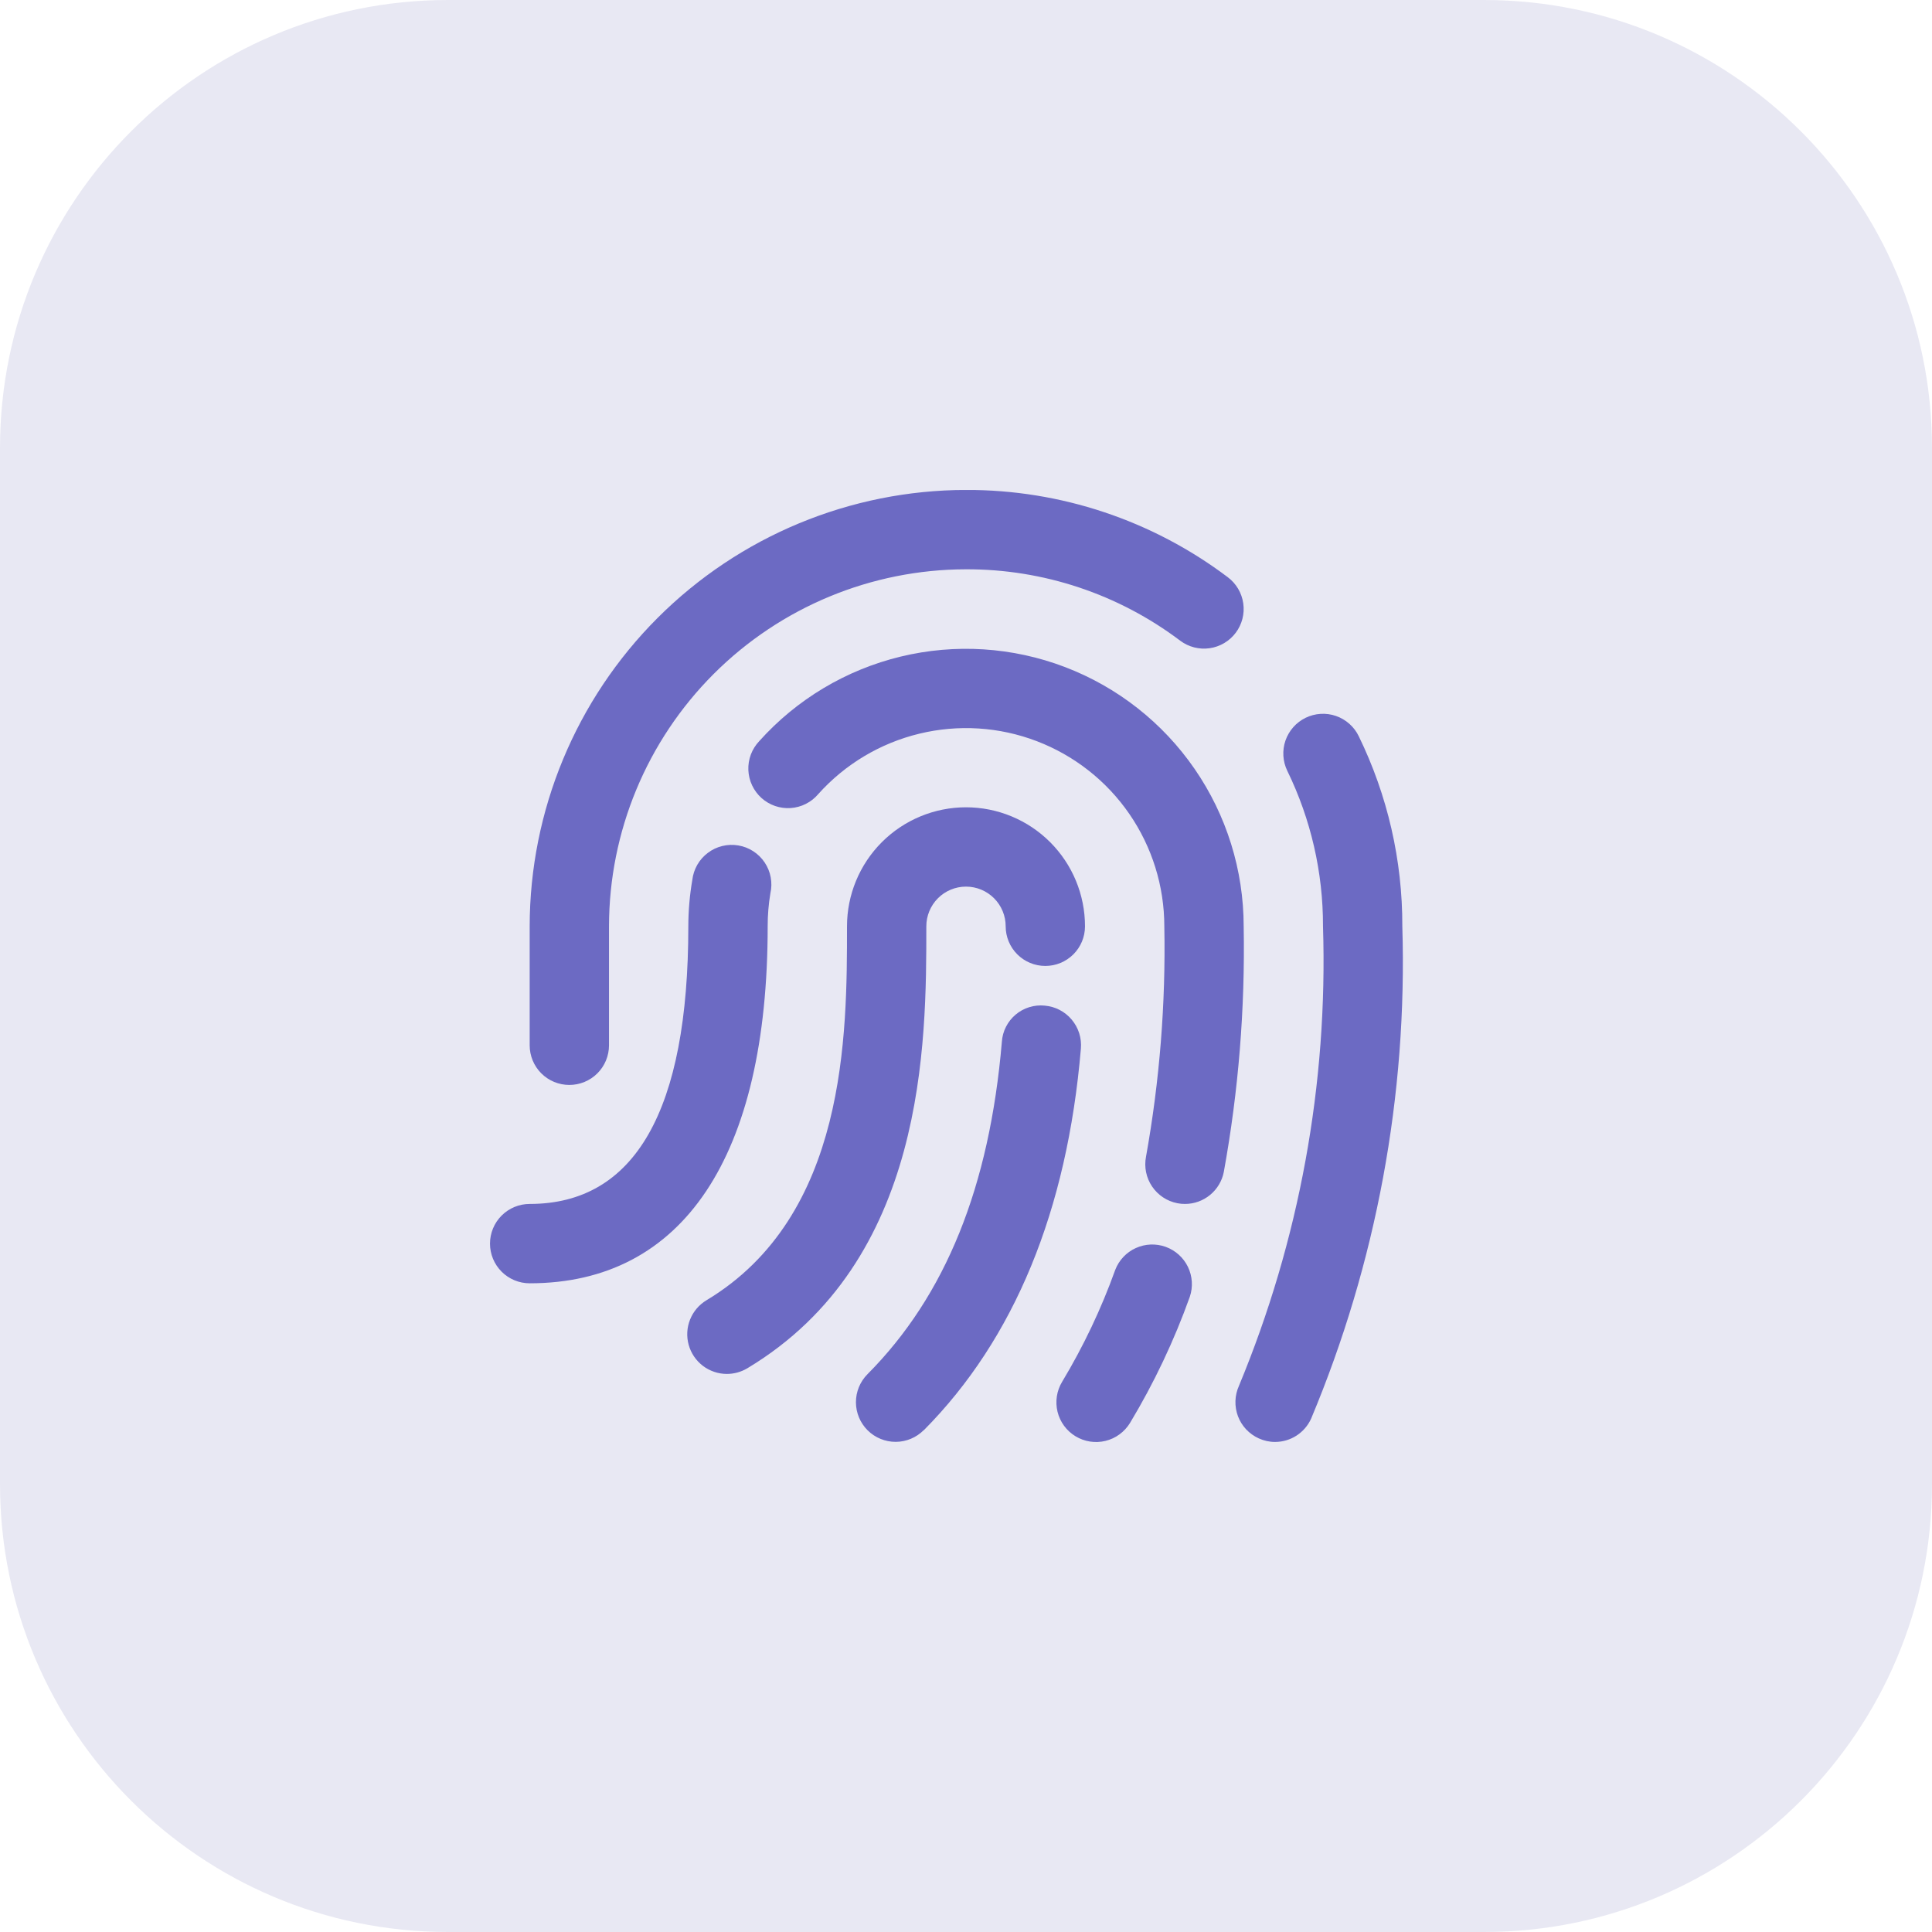 <svg width="69" height="69" viewBox="0 0 69 69" fill="none" xmlns="http://www.w3.org/2000/svg">
<path d="M0 16C0 7.163 7.163 0 16 0H53C61.837 0 69 7.163 69 16V53C69 61.837 61.837 69 53 69H16C7.163 69 0 61.837 0 53V16Z" fill="#E8E8F3"/>
<g clip-path="url(#clip0_23_1564)">
<path d="M25.96 49.069C25.651 49.069 25.35 48.967 25.103 48.78C24.857 48.592 24.678 48.329 24.596 48.031C24.513 47.733 24.53 47.415 24.645 47.128C24.76 46.84 24.965 46.598 25.231 46.438C30.25 43.423 30.25 36.949 30.25 33.082C30.25 31.955 30.698 30.874 31.495 30.077C32.292 29.28 33.373 28.832 34.5 28.832C35.627 28.832 36.708 29.28 37.505 30.077C38.302 30.874 38.75 31.955 38.75 33.082C38.75 33.458 38.601 33.818 38.335 34.084C38.069 34.349 37.709 34.498 37.333 34.498C36.958 34.498 36.597 34.349 36.332 34.084C36.066 33.818 35.917 33.458 35.917 33.082C35.917 32.706 35.767 32.346 35.502 32.08C35.236 31.814 34.876 31.665 34.5 31.665C34.124 31.665 33.764 31.814 33.498 32.08C33.233 32.346 33.083 32.706 33.083 33.082C33.083 37.257 33.083 45.03 26.689 48.868C26.468 48.999 26.217 49.069 25.96 49.069ZM32.991 51.082C36.224 47.824 38.112 43.242 38.603 37.452C38.619 37.267 38.599 37.079 38.543 36.901C38.487 36.724 38.396 36.559 38.276 36.416C38.157 36.273 38.01 36.155 37.844 36.069C37.679 35.983 37.498 35.931 37.312 35.915C37.126 35.896 36.938 35.915 36.76 35.97C36.581 36.025 36.416 36.115 36.273 36.236C36.13 36.356 36.013 36.504 35.928 36.671C35.843 36.837 35.793 37.019 35.781 37.206C35.34 42.386 33.77 46.273 30.981 49.079C30.716 49.346 30.568 49.706 30.569 50.082C30.57 50.458 30.721 50.818 30.987 51.083C31.254 51.348 31.615 51.496 31.991 51.495C32.366 51.493 32.726 51.343 32.991 51.076V51.082ZM40.358 50.819C41.217 49.391 41.933 47.881 42.494 46.312C42.612 45.961 42.587 45.578 42.426 45.245C42.264 44.912 41.979 44.656 41.631 44.53C41.283 44.405 40.9 44.42 40.563 44.574C40.226 44.727 39.963 45.007 39.83 45.352C39.331 46.743 38.696 48.081 37.934 49.348C37.837 49.507 37.773 49.684 37.745 49.868C37.717 50.052 37.725 50.24 37.769 50.42C37.813 50.601 37.893 50.772 38.003 50.922C38.113 51.072 38.252 51.199 38.411 51.295C38.732 51.49 39.118 51.55 39.483 51.46C39.664 51.416 39.834 51.337 39.984 51.226C40.134 51.116 40.261 50.978 40.358 50.819ZM43.708 41.852C44.233 38.959 44.47 36.022 44.417 33.082C44.415 31.075 43.805 29.116 42.666 27.463C41.528 25.81 39.915 24.542 38.04 23.825C36.165 23.109 34.117 22.978 32.166 23.45C30.216 23.923 28.454 24.976 27.115 26.47C26.985 26.608 26.883 26.77 26.816 26.947C26.75 27.125 26.719 27.314 26.727 27.503C26.735 27.692 26.78 27.878 26.861 28.049C26.942 28.221 27.056 28.374 27.197 28.501C27.338 28.627 27.503 28.724 27.683 28.786C27.862 28.847 28.051 28.872 28.24 28.859C28.429 28.846 28.614 28.795 28.783 28.709C28.952 28.623 29.102 28.505 29.224 28.36C30.181 27.292 31.439 26.54 32.833 26.203C34.226 25.865 35.689 25.958 37.028 26.47C38.367 26.982 39.52 27.887 40.333 29.068C41.146 30.249 41.582 31.648 41.583 33.082C41.636 35.84 41.416 38.596 40.929 41.311C40.857 41.68 40.935 42.062 41.145 42.373C41.355 42.684 41.679 42.9 42.048 42.972C42.138 42.99 42.23 42.999 42.321 42.998C42.65 42.998 42.967 42.883 43.22 42.674C43.473 42.465 43.646 42.175 43.708 41.852ZM27.417 33.082C27.416 32.687 27.449 32.292 27.514 31.902C27.557 31.714 27.56 31.52 27.525 31.331C27.49 31.141 27.416 30.961 27.309 30.802C27.202 30.642 27.063 30.505 26.902 30.401C26.74 30.296 26.559 30.226 26.369 30.194C26.18 30.162 25.985 30.168 25.798 30.214C25.611 30.259 25.436 30.342 25.282 30.458C25.128 30.573 24.999 30.719 24.903 30.886C24.808 31.053 24.747 31.238 24.725 31.429C24.631 31.975 24.584 32.528 24.583 33.082C24.583 39.662 22.677 42.998 18.917 42.998C18.541 42.998 18.181 43.148 17.915 43.413C17.649 43.679 17.5 44.039 17.5 44.415C17.5 44.791 17.649 45.151 17.915 45.417C18.181 45.683 18.541 45.832 18.917 45.832C24.398 45.832 27.417 41.298 27.417 33.082ZM46.825 50.668C49.156 45.107 50.267 39.11 50.083 33.082C50.09 30.729 49.557 28.405 48.525 26.29C48.444 26.123 48.33 25.973 48.191 25.85C48.051 25.726 47.889 25.631 47.713 25.57C47.537 25.509 47.351 25.484 47.165 25.495C46.98 25.506 46.798 25.554 46.63 25.635C46.463 25.717 46.313 25.83 46.19 25.969C46.066 26.109 45.971 26.271 45.91 26.447C45.849 26.623 45.824 26.809 45.835 26.995C45.846 27.181 45.894 27.363 45.975 27.53C46.818 29.259 47.254 31.158 47.25 33.082C47.428 38.704 46.405 44.3 44.248 49.495C44.171 49.665 44.129 49.848 44.123 50.034C44.117 50.22 44.148 50.406 44.213 50.58C44.279 50.754 44.379 50.914 44.506 51.05C44.634 51.185 44.787 51.294 44.956 51.371C45.14 51.455 45.34 51.499 45.541 51.498C45.812 51.497 46.077 51.419 46.305 51.271C46.532 51.124 46.713 50.915 46.825 50.668ZM21.75 37.332V33.082C21.754 29.701 23.098 26.461 25.488 24.07C27.879 21.68 31.12 20.336 34.5 20.332C37.26 20.323 39.947 21.218 42.15 22.882C42.451 23.107 42.828 23.204 43.2 23.151C43.572 23.098 43.908 22.899 44.133 22.599C44.359 22.298 44.456 21.92 44.402 21.548C44.349 21.176 44.151 20.841 43.85 20.615C41.157 18.583 37.873 17.488 34.5 17.498C30.369 17.503 26.408 19.147 23.486 22.068C20.565 24.99 18.922 28.95 18.917 33.082V37.332C18.917 37.708 19.066 38.068 19.332 38.334C19.597 38.599 19.958 38.748 20.333 38.748C20.709 38.748 21.069 38.599 21.335 38.334C21.601 38.068 21.75 37.708 21.75 37.332Z" fill="#6C6AC3"/>
</g>
<defs>
<clipPath id="clip0_23_1564">
<rect width="34" height="34" fill="white" transform="translate(17.5 17.5)"/>
</clipPath>
</defs>
</svg>
